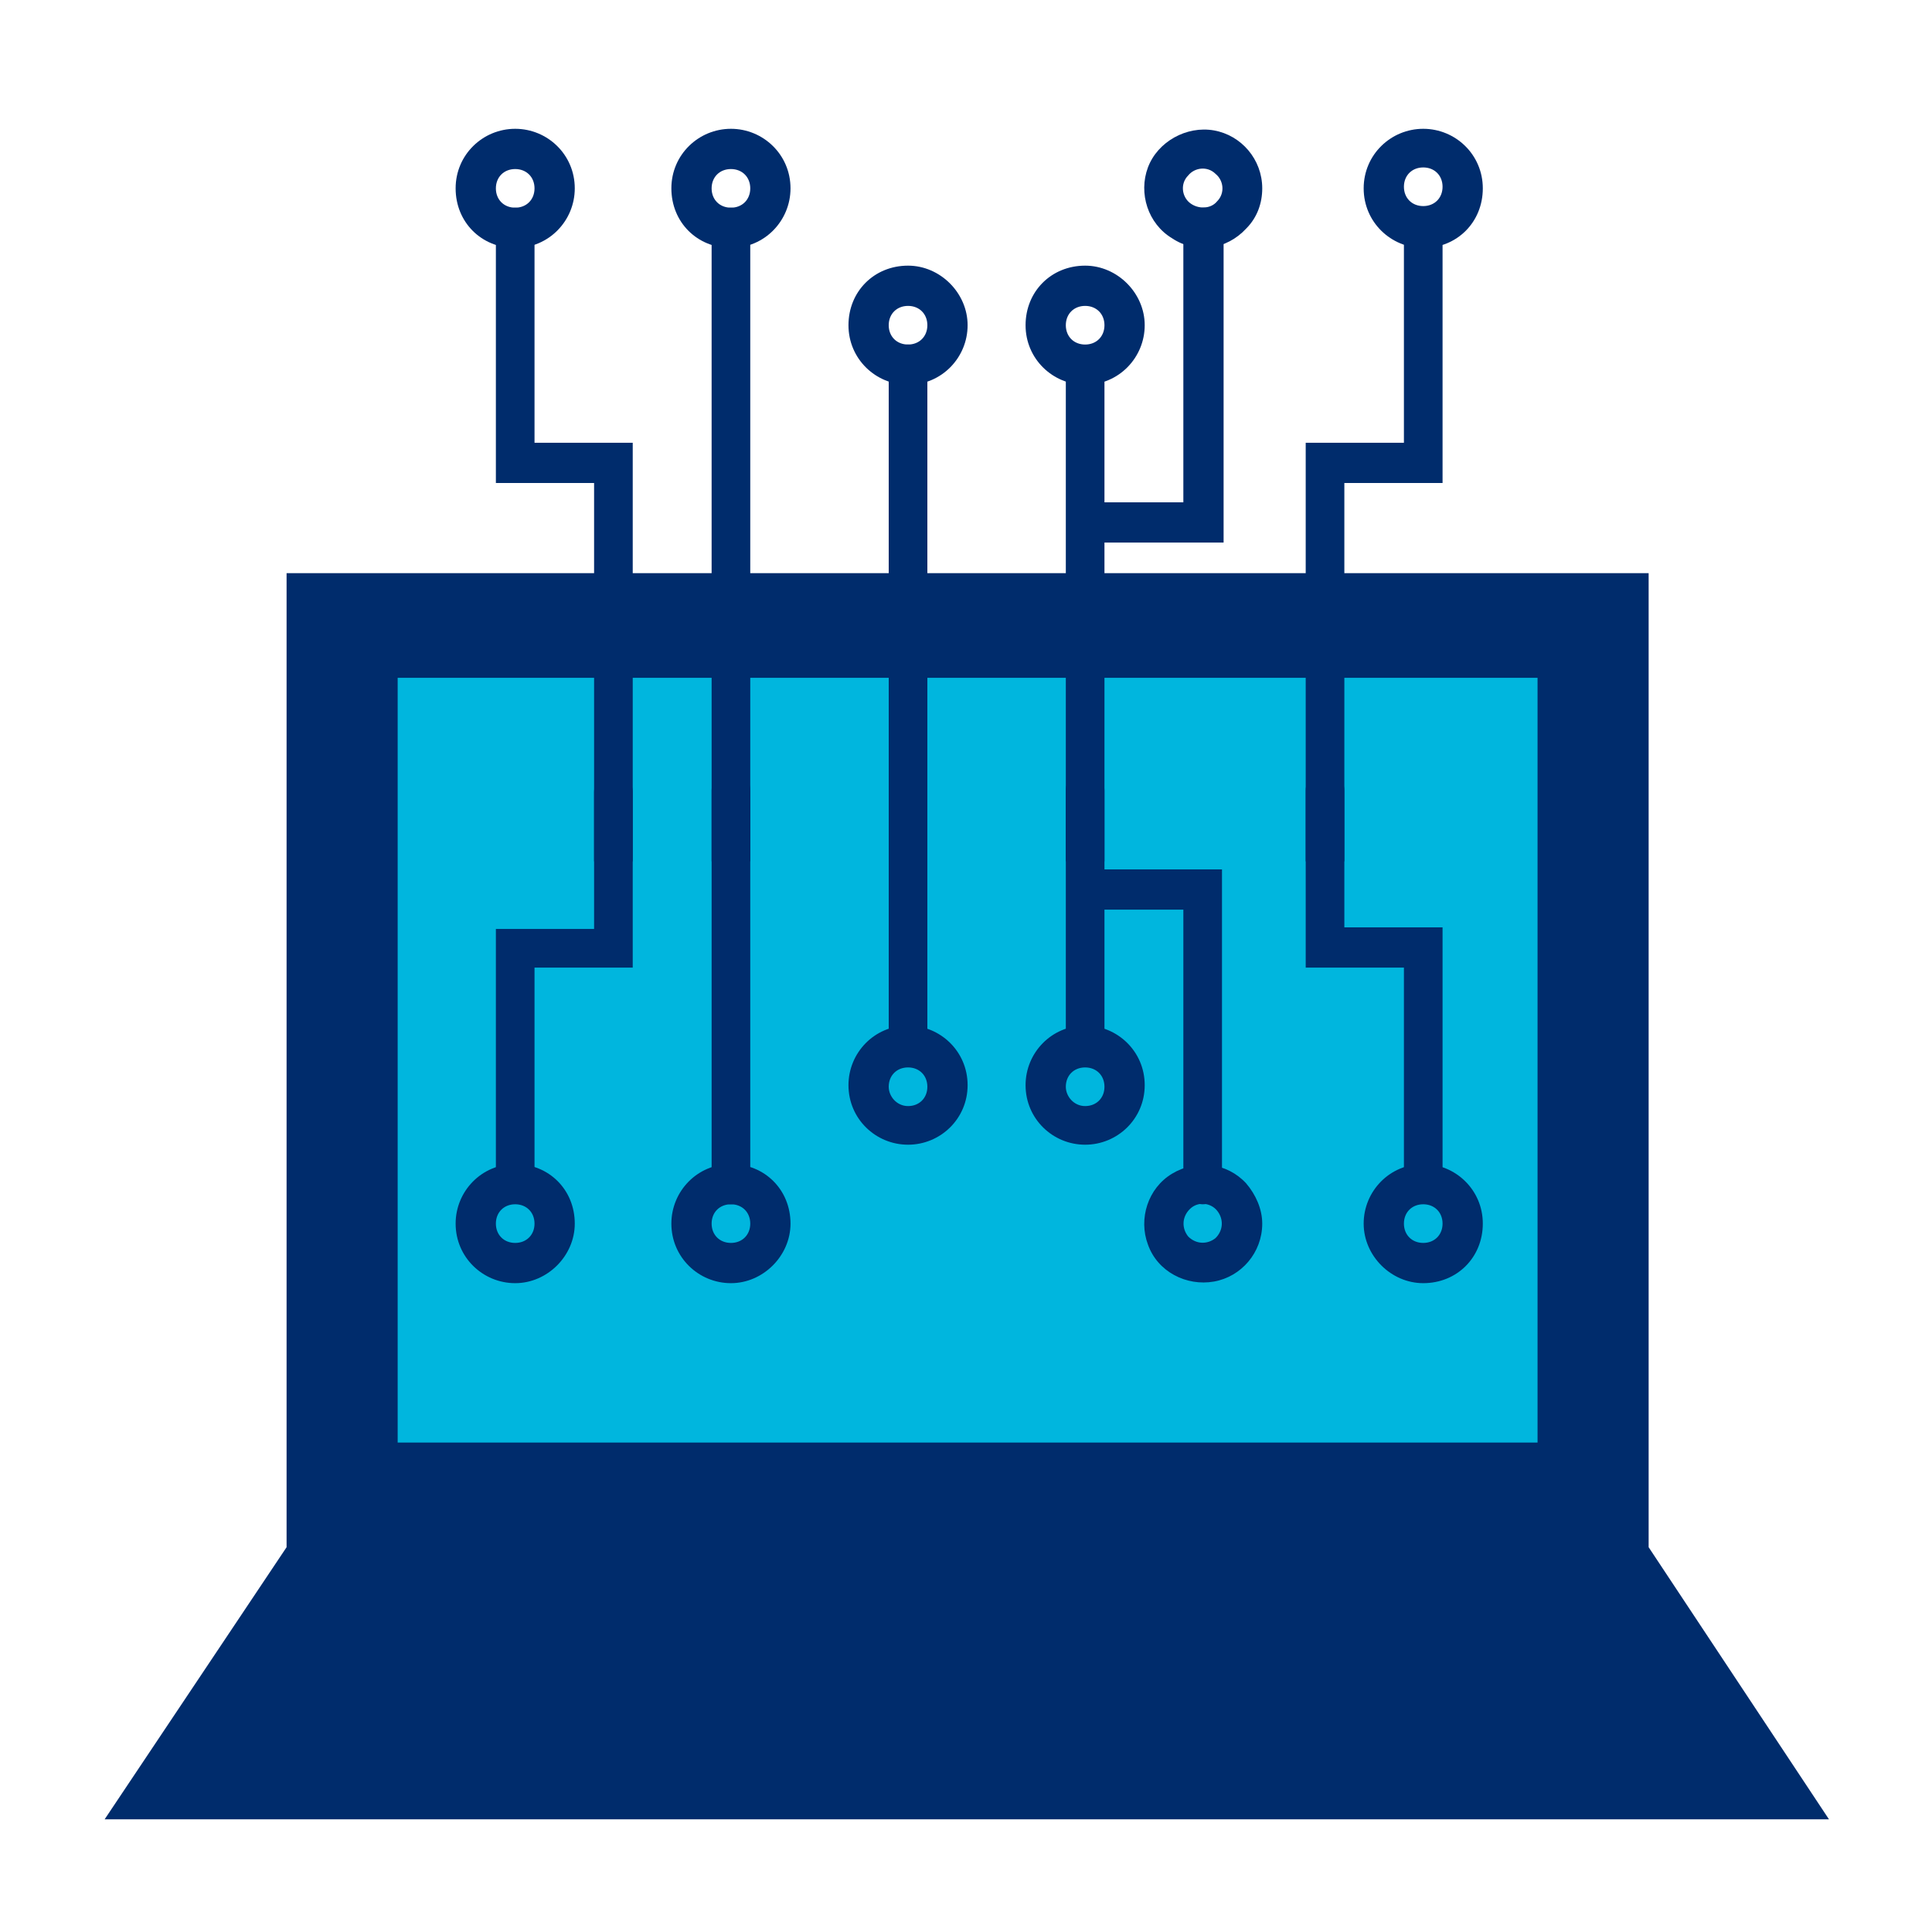 <?xml version="1.0" encoding="utf-8"?>
<!-- Generator: Adobe Illustrator 26.0.1, SVG Export Plug-In . SVG Version: 6.00 Build 0)  -->
<svg version="1.1" id="Layer_1" xmlns="http://www.w3.org/2000/svg" xmlns:xlink="http://www.w3.org/1999/xlink" x="0px" y="0px"
	 width="120px" height="120px" viewBox="0 0 120 120" style="enable-background:new 0 0 120 120;" xml:space="preserve">
<style type="text/css">
	.st0{fill:none;}
	.st1{fill:#002C6C;}
	.st2{fill:#00B6DE;}
</style>
<rect x="0.1" y="0.1" class="st0" width="120" height="120"/>
<rect x="6.5" y="6.5" class="st0" width="107.1" height="107.1"/>
<rect x="-24.4" y="13.1" class="st0" width="254" height="165"/>
<g>
	<polygon class="st1" points="102.4,96.1 102.4,35.6 17.8,35.6 17.8,96.1 6.5,113 113.6,113 	"/>
	<rect x="24.7" y="42.1" class="st2" width="70.8" height="47.5"/>
	<g>
		<g>
			<g>
				<path class="st1" d="M81.1,27.5h6.1V14.1c0-0.7,0.5-1.2,1.2-1.2c0.7,0,1.2,0.5,1.2,1.2V30h-6.1v8.5c0,0.7-0.5,1.2-1.2,1.2
					c-0.7,0-1.2-0.5-1.2-1.2V27.5z"/>
				<path class="st1" d="M88.4,8c2,0,3.7,1.6,3.7,3.7s-1.6,3.7-3.7,3.7c-2,0-3.7-1.6-3.7-3.7S86.4,8,88.4,8z M88.4,10.4
					c-0.7,0-1.2,0.5-1.2,1.2s0.5,1.2,1.2,1.2c0.7,0,1.2-0.5,1.2-1.2S89.1,10.4,88.4,10.4z"/>
			</g>
			<path class="st1" d="M39.3,38.5c0,0.7-0.5,1.2-1.2,1.2c-0.7,0-1.2-0.5-1.2-1.2V30h-6.1V14.1c0-0.7,0.5-1.2,1.2-1.2
				s1.2,0.5,1.2,1.2v13.4h6.1V38.5z"/>
			<path class="st1" d="M35.7,11.7c0,2-1.6,3.7-3.7,3.7s-3.7-1.6-3.7-3.7S30,8,32,8S35.7,9.6,35.7,11.7z M30.8,11.7
				c0,0.7,0.5,1.2,1.2,1.2s1.2-0.5,1.2-1.2c0-0.7-0.5-1.2-1.2-1.2S30.8,11,30.8,11.7z"/>
			<path class="st1" d="M46.6,14.1v24.4c0,0.7-0.5,1.2-1.2,1.2s-1.2-0.5-1.2-1.2V14.1c0-0.7,0.5-1.2,1.2-1.2S46.6,13.4,46.6,14.1z"
				/>
			<path class="st1" d="M57.6,22.6v15.9c0,0.7-0.5,1.2-1.2,1.2s-1.2-0.5-1.2-1.2V22.6c0-0.7,0.5-1.2,1.2-1.2S57.6,22,57.6,22.6z"/>
			<path class="st1" d="M73.5,14.1v17.1h-4.9v-8.5c0-0.7-0.5-1.2-1.2-1.2c-0.7,0-1.2,0.5-1.2,1.2v15.9c0,0.7,0.5,1.2,1.2,1.2
				c0.7,0,1.2-0.5,1.2-1.2v-4.9H76V14.1c0-0.7-0.5-1.2-1.2-1.2C74.1,12.9,73.5,13.4,73.5,14.1z"/>
			<path class="st1" d="M60.1,20.2c0,2-1.6,3.7-3.7,3.7c-2,0-3.7-1.6-3.7-3.7s1.6-3.7,3.7-3.7C58.4,16.5,60.1,18.2,60.1,20.2z
				 M55.2,20.2c0,0.7,0.5,1.2,1.2,1.2s1.2-0.5,1.2-1.2c0-0.7-0.5-1.2-1.2-1.2S55.2,19.5,55.2,20.2z"/>
			<path class="st1" d="M49.1,11.7c0,2-1.6,3.7-3.7,3.7s-3.7-1.6-3.7-3.7S43.4,8,45.4,8S49.1,9.6,49.1,11.7z M44.2,11.7
				c0,0.7,0.5,1.2,1.2,1.2s1.2-0.5,1.2-1.2c0-0.7-0.5-1.2-1.2-1.2S44.2,11,44.2,11.7z"/>
			<path class="st1" d="M71.1,20.2c0,2-1.6,3.7-3.7,3.7c-2,0-3.7-1.6-3.7-3.7s1.6-3.7,3.7-3.7C69.4,16.5,71.1,18.2,71.1,20.2z
				 M66.2,20.2c0,0.7,0.5,1.2,1.2,1.2c0.7,0,1.2-0.5,1.2-1.2c0-0.7-0.5-1.2-1.2-1.2C66.7,19,66.2,19.5,66.2,20.2z"/>
			<path class="st1" d="M78.4,11.7c0,0.9-0.3,1.8-1,2.5c-1.2,1.3-3.1,1.6-4.6,0.6c-1.5-0.9-2.1-2.8-1.5-4.4c0.6-1.6,2.4-2.6,4.1-2.3
				C77.1,8.4,78.4,9.9,78.4,11.7z M75.6,12.5c0.5-0.5,0.4-1.3-0.1-1.7c-0.5-0.5-1.3-0.4-1.7,0.1c-0.5,0.5-0.4,1.3,0.1,1.7
				C74.4,13,75.2,13,75.6,12.5z"/>
		</g>
		<rect x="81.1" y="40.4" class="st1" width="2.4" height="13.1"/>
		<rect x="66.2" y="40.4" class="st1" width="2.4" height="13.1"/>
		<rect x="55.2" y="40.4" class="st1" width="2.4" height="13.1"/>
		<rect x="44.2" y="40.4" class="st1" width="2.4" height="13.1"/>
		<rect x="36.9" y="40.4" class="st1" width="2.4" height="13.1"/>
		<g>
			<g>
				<path class="st1" d="M81.1,49.1c0-0.7,0.5-1.2,1.2-1.2c0.7,0,1.2,0.5,1.2,1.2v8.5h6.1v15.9c0,0.7-0.5,1.2-1.2,1.2
					c-0.7,0-1.2-0.5-1.2-1.2V60.1h-6.1V49.1z"/>
				<path class="st1" d="M84.7,76c0-2,1.6-3.7,3.7-3.7c2,0,3.7,1.6,3.7,3.7s-1.6,3.7-3.7,3.7C86.4,79.7,84.7,78,84.7,76z M89.6,76
					c0-0.7-0.5-1.2-1.2-1.2c-0.7,0-1.2,0.5-1.2,1.2s0.5,1.2,1.2,1.2C89.1,77.2,89.6,76.7,89.6,76z"/>
			</g>
			<path class="st1" d="M39.3,60.1h-6.1v13.4c0,0.7-0.5,1.2-1.2,1.2s-1.2-0.5-1.2-1.2V57.7h6.1v-8.5c0-0.7,0.5-1.2,1.2-1.2
				c0.7,0,1.2,0.5,1.2,1.2V60.1z"/>
			<path class="st1" d="M32,79.7c-2,0-3.7-1.6-3.7-3.7c0-2,1.6-3.7,3.7-3.7s3.7,1.6,3.7,3.7C35.7,78,34,79.7,32,79.7z M32,77.2
				c0.7,0,1.2-0.5,1.2-1.2c0-0.7-0.5-1.2-1.2-1.2s-1.2,0.5-1.2,1.2C30.8,76.7,31.3,77.2,32,77.2z"/>
			<path class="st1" d="M45.4,74.8c-0.7,0-1.2-0.5-1.2-1.2V49.1c0-0.7,0.5-1.2,1.2-1.2s1.2,0.5,1.2,1.2v24.4
				C46.6,74.2,46.1,74.8,45.4,74.8z"/>
			<path class="st1" d="M56.4,66.2c-0.7,0-1.2-0.5-1.2-1.2V49.1c0-0.7,0.5-1.2,1.2-1.2s1.2,0.5,1.2,1.2V65
				C57.6,65.7,57.1,66.2,56.4,66.2z"/>
			<path class="st1" d="M74.7,74.8c0.7,0,1.2-0.5,1.2-1.2V54h-7.3v-4.9c0-0.7-0.5-1.2-1.2-1.2c-0.7,0-1.2,0.5-1.2,1.2V65
				c0,0.7,0.5,1.2,1.2,1.2c0.7,0,1.2-0.5,1.2-1.2v-8.5h4.9v17.1C73.5,74.2,74.1,74.8,74.7,74.8z"/>
			<path class="st1" d="M56.4,71.1c-2,0-3.7-1.6-3.7-3.7c0-2,1.6-3.7,3.7-3.7c2,0,3.7,1.6,3.7,3.7C60.1,69.5,58.4,71.1,56.4,71.1z
				 M56.4,68.7c0.7,0,1.2-0.5,1.2-1.2c0-0.7-0.5-1.2-1.2-1.2s-1.2,0.5-1.2,1.2C55.2,68.1,55.7,68.7,56.4,68.7z"/>
			<path class="st1" d="M45.4,79.7c-2,0-3.7-1.6-3.7-3.7c0-2,1.6-3.7,3.7-3.7s3.7,1.6,3.7,3.7C49.1,78,47.4,79.7,45.4,79.7z
				 M45.4,77.2c0.7,0,1.2-0.5,1.2-1.2c0-0.7-0.5-1.2-1.2-1.2s-1.2,0.5-1.2,1.2C44.2,76.7,44.7,77.2,45.4,77.2z"/>
			<path class="st1" d="M67.4,71.1c-2,0-3.7-1.6-3.7-3.7c0-2,1.6-3.7,3.7-3.7c2,0,3.7,1.6,3.7,3.7C71.1,69.5,69.4,71.1,67.4,71.1z
				 M67.4,68.7c0.7,0,1.2-0.5,1.2-1.2c0-0.7-0.5-1.2-1.2-1.2c-0.7,0-1.2,0.5-1.2,1.2C66.2,68.1,66.7,68.7,67.4,68.7z"/>
			<path class="st1" d="M75.4,79.6c-1.7,0.3-3.5-0.6-4.1-2.3c-0.6-1.6,0-3.5,1.5-4.4c1.5-0.9,3.4-0.7,4.6,0.6c0.6,0.7,1,1.6,1,2.5
				C78.4,77.8,77.1,79.3,75.4,79.6z M73.9,75.1c-0.5,0.5-0.5,1.2-0.1,1.7c0.5,0.5,1.2,0.5,1.7,0.1c0.5-0.5,0.5-1.2,0.1-1.7
				C75.2,74.7,74.4,74.6,73.9,75.1z"/>
		</g>
	</g>
</g>
</svg>
